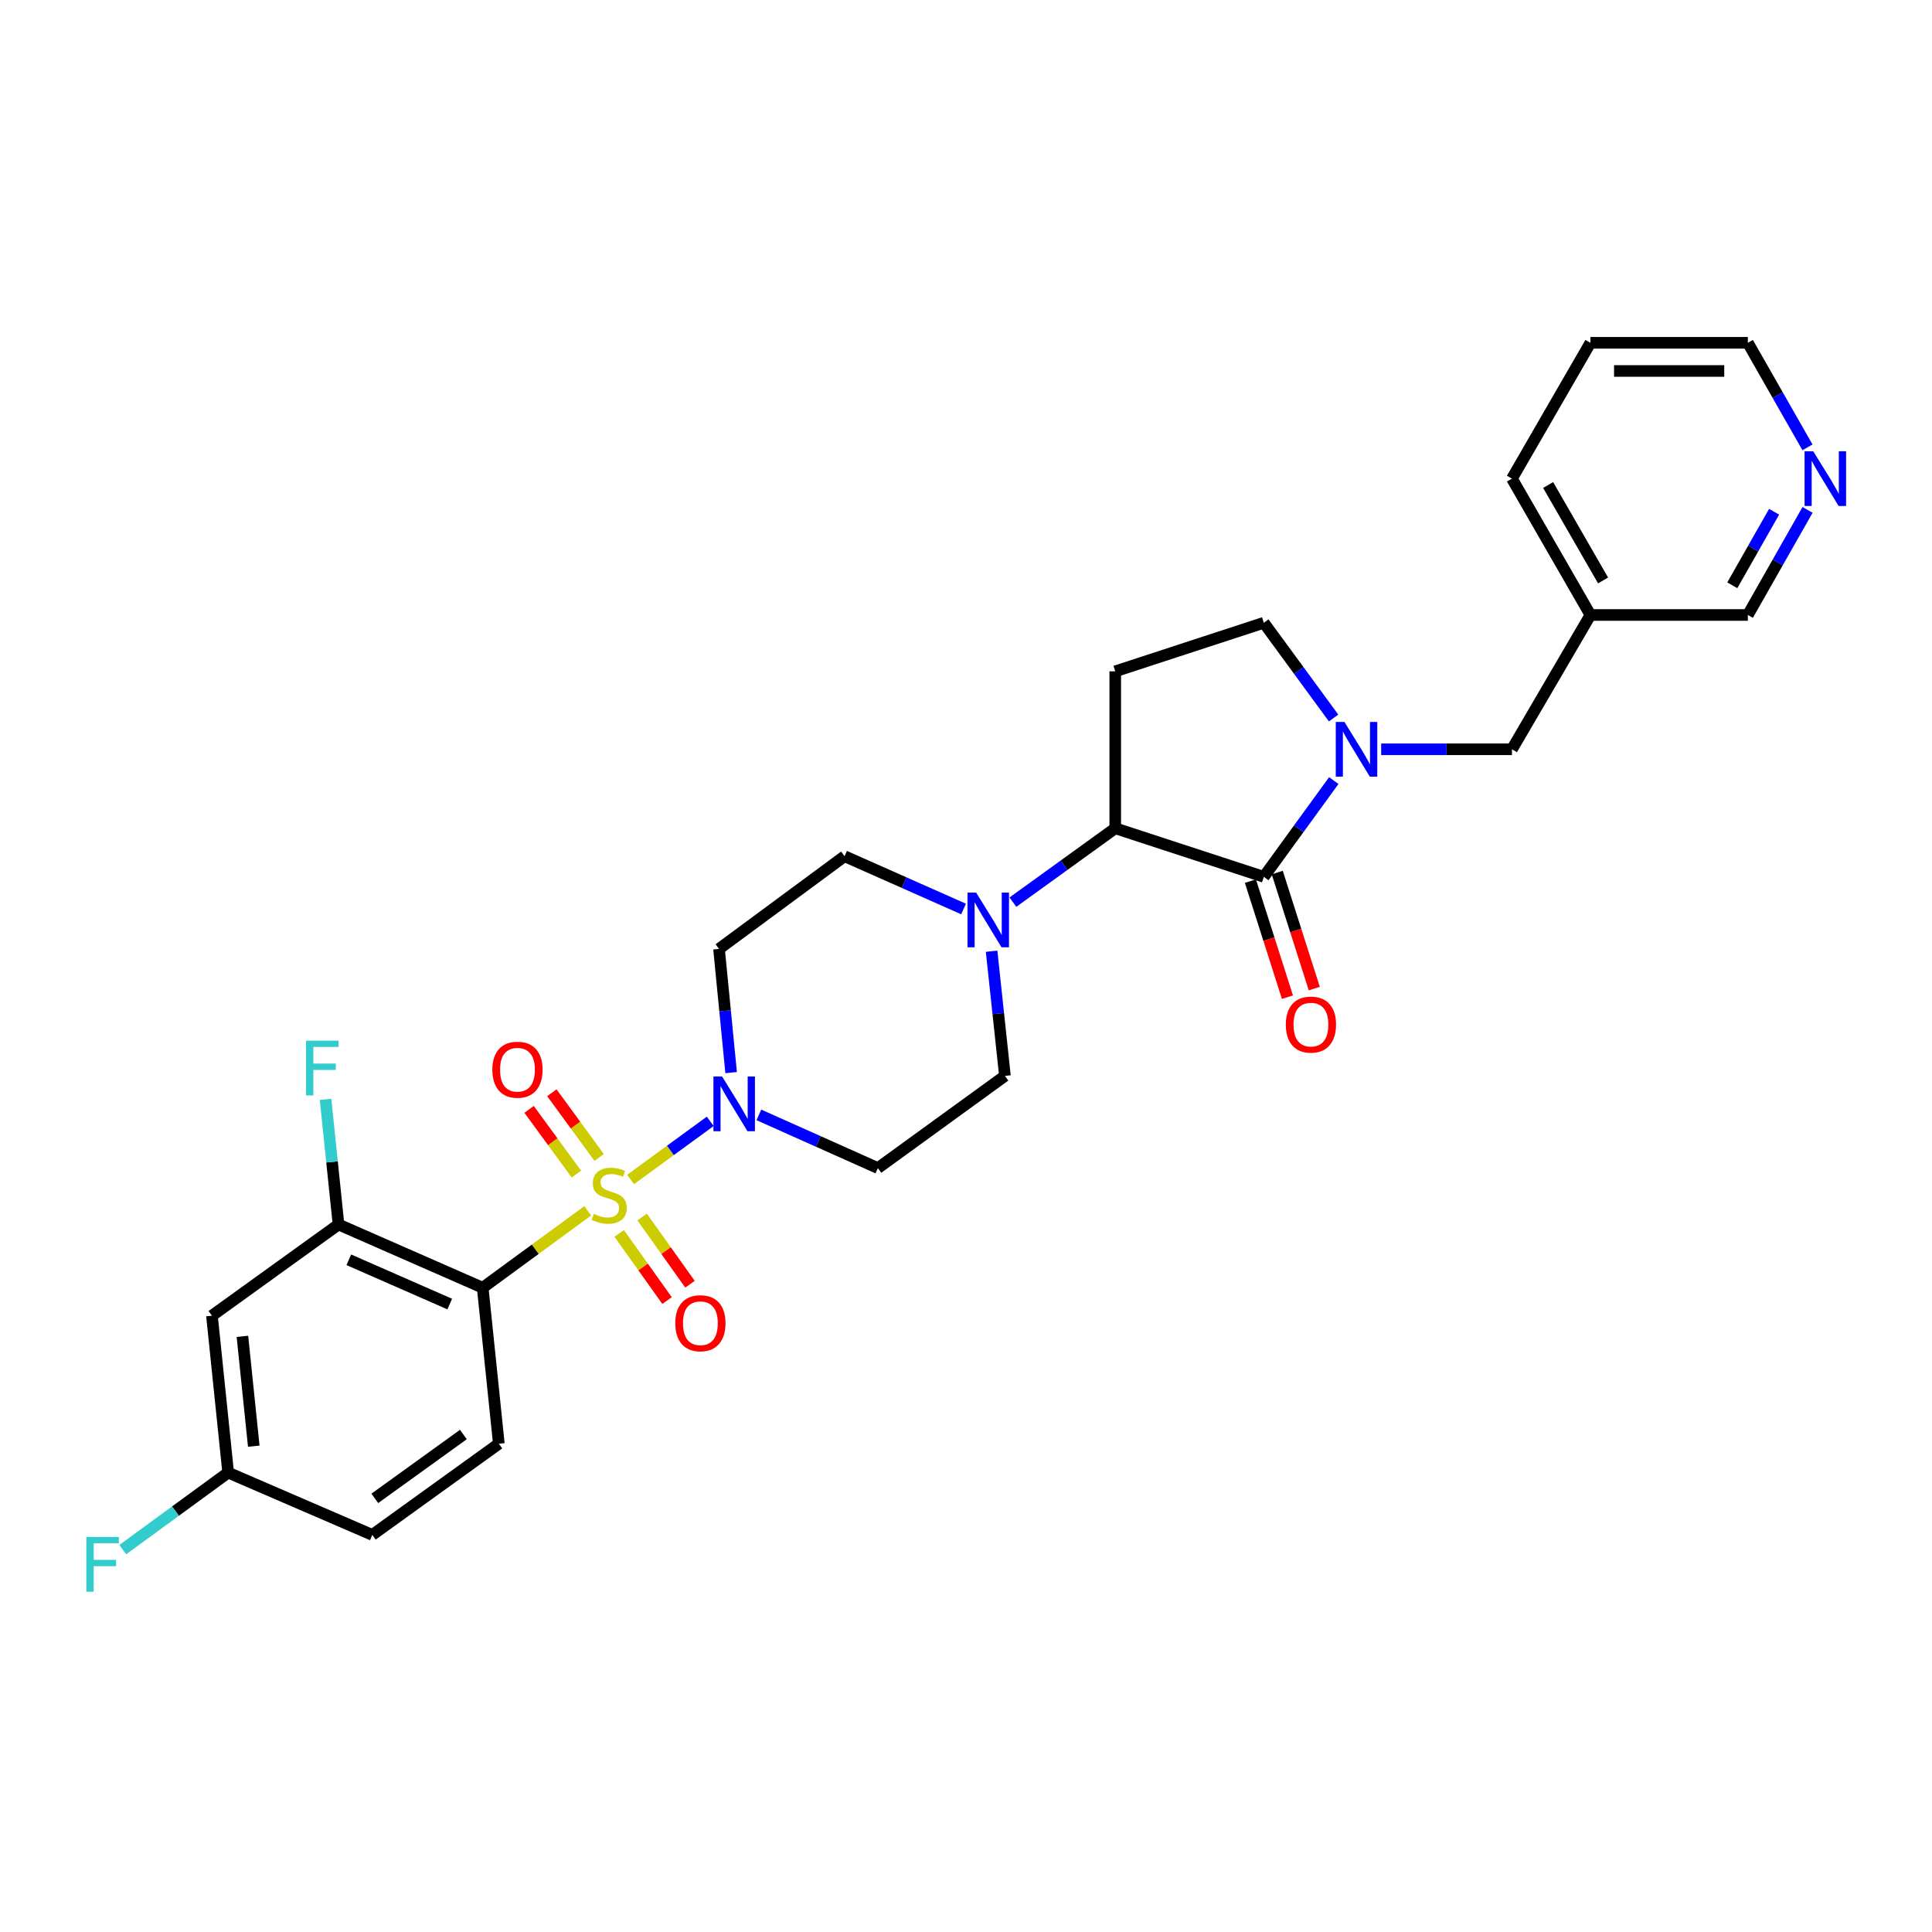 <?xml version='1.0' encoding='iso-8859-1'?>
<svg version='1.1' baseProfile='full'
              xmlns='http://www.w3.org/2000/svg'
                      xmlns:rdkit='http://www.rdkit.org/xml'
                      xmlns:xlink='http://www.w3.org/1999/xlink'
                  xml:space='preserve'
width='1000px' height='1000px' viewBox='0 0 1000 1000'>
<!-- END OF HEADER -->
<rect style='opacity:1.0;fill:#FFFFFF;stroke:none' width='1000' height='1000' x='0' y='0'> </rect>
<path class='bond-0' d='M 304.211,626.717 L 277.024,646.626' style='fill:none;fill-rule:evenodd;stroke:#CCCC00;stroke-width:6px;stroke-linecap:butt;stroke-linejoin:miter;stroke-opacity:1' />
<path class='bond-0' d='M 277.024,646.626 L 249.837,666.535' style='fill:none;fill-rule:evenodd;stroke:#000000;stroke-width:6px;stroke-linecap:butt;stroke-linejoin:miter;stroke-opacity:1' />
<path class='bond-3' d='M 326.402,610.491 L 347.009,595.447' style='fill:none;fill-rule:evenodd;stroke:#CCCC00;stroke-width:6px;stroke-linecap:butt;stroke-linejoin:miter;stroke-opacity:1' />
<path class='bond-3' d='M 347.009,595.447 L 367.616,580.403' style='fill:none;fill-rule:evenodd;stroke:#0000FF;stroke-width:6px;stroke-linecap:butt;stroke-linejoin:miter;stroke-opacity:1' />
<path class='bond-8' d='M 320.493,638.411 L 332.88,655.794' style='fill:none;fill-rule:evenodd;stroke:#CCCC00;stroke-width:6px;stroke-linecap:butt;stroke-linejoin:miter;stroke-opacity:1' />
<path class='bond-8' d='M 332.88,655.794 L 345.267,673.177' style='fill:none;fill-rule:evenodd;stroke:#FF0000;stroke-width:6px;stroke-linecap:butt;stroke-linejoin:miter;stroke-opacity:1' />
<path class='bond-8' d='M 332.373,629.945 L 344.76,647.328' style='fill:none;fill-rule:evenodd;stroke:#CCCC00;stroke-width:6px;stroke-linecap:butt;stroke-linejoin:miter;stroke-opacity:1' />
<path class='bond-8' d='M 344.76,647.328 L 357.147,664.711' style='fill:none;fill-rule:evenodd;stroke:#FF0000;stroke-width:6px;stroke-linecap:butt;stroke-linejoin:miter;stroke-opacity:1' />
<path class='bond-9' d='M 310.117,599.1 L 297.877,582.35' style='fill:none;fill-rule:evenodd;stroke:#CCCC00;stroke-width:6px;stroke-linecap:butt;stroke-linejoin:miter;stroke-opacity:1' />
<path class='bond-9' d='M 297.877,582.35 L 285.638,565.601' style='fill:none;fill-rule:evenodd;stroke:#FF0000;stroke-width:6px;stroke-linecap:butt;stroke-linejoin:miter;stroke-opacity:1' />
<path class='bond-9' d='M 298.338,607.706 L 286.099,590.957' style='fill:none;fill-rule:evenodd;stroke:#CCCC00;stroke-width:6px;stroke-linecap:butt;stroke-linejoin:miter;stroke-opacity:1' />
<path class='bond-9' d='M 286.099,590.957 L 273.86,574.208' style='fill:none;fill-rule:evenodd;stroke:#FF0000;stroke-width:6px;stroke-linecap:butt;stroke-linejoin:miter;stroke-opacity:1' />
<path class='bond-6' d='M 249.837,666.535 L 175.213,633.794' style='fill:none;fill-rule:evenodd;stroke:#000000;stroke-width:6px;stroke-linecap:butt;stroke-linejoin:miter;stroke-opacity:1' />
<path class='bond-6' d='M 232.783,674.982 L 180.546,652.064' style='fill:none;fill-rule:evenodd;stroke:#000000;stroke-width:6px;stroke-linecap:butt;stroke-linejoin:miter;stroke-opacity:1' />
<path class='bond-10' d='M 249.837,666.535 L 258.193,747.262' style='fill:none;fill-rule:evenodd;stroke:#000000;stroke-width:6px;stroke-linecap:butt;stroke-linejoin:miter;stroke-opacity:1' />
<path class='bond-1' d='M 654.15,453.847 L 577.249,428.708' style='fill:none;fill-rule:evenodd;stroke:#000000;stroke-width:6px;stroke-linecap:butt;stroke-linejoin:miter;stroke-opacity:1' />
<path class='bond-2' d='M 654.15,453.847 L 672.255,428.939' style='fill:none;fill-rule:evenodd;stroke:#000000;stroke-width:6px;stroke-linecap:butt;stroke-linejoin:miter;stroke-opacity:1' />
<path class='bond-2' d='M 672.255,428.939 L 690.36,404.03' style='fill:none;fill-rule:evenodd;stroke:#0000FF;stroke-width:6px;stroke-linecap:butt;stroke-linejoin:miter;stroke-opacity:1' />
<path class='bond-16' d='M 647.202,456.065 L 656.789,486.102' style='fill:none;fill-rule:evenodd;stroke:#000000;stroke-width:6px;stroke-linecap:butt;stroke-linejoin:miter;stroke-opacity:1' />
<path class='bond-16' d='M 656.789,486.102 L 666.377,516.139' style='fill:none;fill-rule:evenodd;stroke:#FF0000;stroke-width:6px;stroke-linecap:butt;stroke-linejoin:miter;stroke-opacity:1' />
<path class='bond-16' d='M 661.099,451.629 L 670.686,481.666' style='fill:none;fill-rule:evenodd;stroke:#000000;stroke-width:6px;stroke-linecap:butt;stroke-linejoin:miter;stroke-opacity:1' />
<path class='bond-16' d='M 670.686,481.666 L 680.274,511.703' style='fill:none;fill-rule:evenodd;stroke:#FF0000;stroke-width:6px;stroke-linecap:butt;stroke-linejoin:miter;stroke-opacity:1' />
<path class='bond-15' d='M 714.887,387.83 L 748.733,387.83' style='fill:none;fill-rule:evenodd;stroke:#0000FF;stroke-width:6px;stroke-linecap:butt;stroke-linejoin:miter;stroke-opacity:1' />
<path class='bond-15' d='M 748.733,387.83 L 782.579,387.83' style='fill:none;fill-rule:evenodd;stroke:#000000;stroke-width:6px;stroke-linecap:butt;stroke-linejoin:miter;stroke-opacity:1' />
<path class='bond-31' d='M 690.272,371.64 L 672.211,346.994' style='fill:none;fill-rule:evenodd;stroke:#0000FF;stroke-width:6px;stroke-linecap:butt;stroke-linejoin:miter;stroke-opacity:1' />
<path class='bond-31' d='M 672.211,346.994 L 654.15,322.347' style='fill:none;fill-rule:evenodd;stroke:#000000;stroke-width:6px;stroke-linecap:butt;stroke-linejoin:miter;stroke-opacity:1' />
<path class='bond-11' d='M 378.432,555.176 L 375.297,523.168' style='fill:none;fill-rule:evenodd;stroke:#0000FF;stroke-width:6px;stroke-linecap:butt;stroke-linejoin:miter;stroke-opacity:1' />
<path class='bond-11' d='M 375.297,523.168 L 372.163,491.159' style='fill:none;fill-rule:evenodd;stroke:#000000;stroke-width:6px;stroke-linecap:butt;stroke-linejoin:miter;stroke-opacity:1' />
<path class='bond-12' d='M 392.792,577.062 L 423.591,590.828' style='fill:none;fill-rule:evenodd;stroke:#0000FF;stroke-width:6px;stroke-linecap:butt;stroke-linejoin:miter;stroke-opacity:1' />
<path class='bond-12' d='M 423.591,590.828 L 454.389,604.594' style='fill:none;fill-rule:evenodd;stroke:#000000;stroke-width:6px;stroke-linecap:butt;stroke-linejoin:miter;stroke-opacity:1' />
<path class='bond-4' d='M 577.249,428.708 L 550.766,447.828' style='fill:none;fill-rule:evenodd;stroke:#000000;stroke-width:6px;stroke-linecap:butt;stroke-linejoin:miter;stroke-opacity:1' />
<path class='bond-4' d='M 550.766,447.828 L 524.282,466.949' style='fill:none;fill-rule:evenodd;stroke:#0000FF;stroke-width:6px;stroke-linecap:butt;stroke-linejoin:miter;stroke-opacity:1' />
<path class='bond-7' d='M 577.249,428.708 L 577.249,347.487' style='fill:none;fill-rule:evenodd;stroke:#000000;stroke-width:6px;stroke-linecap:butt;stroke-linejoin:miter;stroke-opacity:1' />
<path class='bond-5' d='M 513.248,492.356 L 516.701,524.62' style='fill:none;fill-rule:evenodd;stroke:#0000FF;stroke-width:6px;stroke-linecap:butt;stroke-linejoin:miter;stroke-opacity:1' />
<path class='bond-5' d='M 516.701,524.62 L 520.155,556.885' style='fill:none;fill-rule:evenodd;stroke:#000000;stroke-width:6px;stroke-linecap:butt;stroke-linejoin:miter;stroke-opacity:1' />
<path class='bond-29' d='M 498.741,470.499 L 467.942,456.837' style='fill:none;fill-rule:evenodd;stroke:#0000FF;stroke-width:6px;stroke-linecap:butt;stroke-linejoin:miter;stroke-opacity:1' />
<path class='bond-29' d='M 467.942,456.837 L 437.143,443.174' style='fill:none;fill-rule:evenodd;stroke:#000000;stroke-width:6px;stroke-linecap:butt;stroke-linejoin:miter;stroke-opacity:1' />
<path class='bond-14' d='M 175.213,633.794 L 109.706,681.001' style='fill:none;fill-rule:evenodd;stroke:#000000;stroke-width:6px;stroke-linecap:butt;stroke-linejoin:miter;stroke-opacity:1' />
<path class='bond-22' d='M 175.213,633.794 L 171.858,601.407' style='fill:none;fill-rule:evenodd;stroke:#000000;stroke-width:6px;stroke-linecap:butt;stroke-linejoin:miter;stroke-opacity:1' />
<path class='bond-22' d='M 171.858,601.407 L 168.503,569.019' style='fill:none;fill-rule:evenodd;stroke:#33CCCC;stroke-width:6px;stroke-linecap:butt;stroke-linejoin:miter;stroke-opacity:1' />
<path class='bond-13' d='M 577.249,347.487 L 654.15,322.347' style='fill:none;fill-rule:evenodd;stroke:#000000;stroke-width:6px;stroke-linecap:butt;stroke-linejoin:miter;stroke-opacity:1' />
<path class='bond-23' d='M 258.193,747.262 L 192.71,794.461' style='fill:none;fill-rule:evenodd;stroke:#000000;stroke-width:6px;stroke-linecap:butt;stroke-linejoin:miter;stroke-opacity:1' />
<path class='bond-23' d='M 239.84,742.508 L 194.003,775.547' style='fill:none;fill-rule:evenodd;stroke:#000000;stroke-width:6px;stroke-linecap:butt;stroke-linejoin:miter;stroke-opacity:1' />
<path class='bond-17' d='M 372.163,491.159 L 437.143,443.174' style='fill:none;fill-rule:evenodd;stroke:#000000;stroke-width:6px;stroke-linecap:butt;stroke-linejoin:miter;stroke-opacity:1' />
<path class='bond-18' d='M 454.389,604.594 L 520.155,556.885' style='fill:none;fill-rule:evenodd;stroke:#000000;stroke-width:6px;stroke-linecap:butt;stroke-linejoin:miter;stroke-opacity:1' />
<path class='bond-30' d='M 109.706,681.001 L 118.094,762.222' style='fill:none;fill-rule:evenodd;stroke:#000000;stroke-width:6px;stroke-linecap:butt;stroke-linejoin:miter;stroke-opacity:1' />
<path class='bond-30' d='M 125.475,691.686 L 131.347,748.54' style='fill:none;fill-rule:evenodd;stroke:#000000;stroke-width:6px;stroke-linecap:butt;stroke-linejoin:miter;stroke-opacity:1' />
<path class='bond-20' d='M 782.579,387.83 L 823.205,318.311' style='fill:none;fill-rule:evenodd;stroke:#000000;stroke-width:6px;stroke-linecap:butt;stroke-linejoin:miter;stroke-opacity:1' />
<path class='bond-19' d='M 935.587,263.921 L 920.136,291.116' style='fill:none;fill-rule:evenodd;stroke:#0000FF;stroke-width:6px;stroke-linecap:butt;stroke-linejoin:miter;stroke-opacity:1' />
<path class='bond-19' d='M 920.136,291.116 L 904.685,318.311' style='fill:none;fill-rule:evenodd;stroke:#000000;stroke-width:6px;stroke-linecap:butt;stroke-linejoin:miter;stroke-opacity:1' />
<path class='bond-19' d='M 918.269,264.873 L 907.453,283.91' style='fill:none;fill-rule:evenodd;stroke:#0000FF;stroke-width:6px;stroke-linecap:butt;stroke-linejoin:miter;stroke-opacity:1' />
<path class='bond-19' d='M 907.453,283.91 L 896.637,302.947' style='fill:none;fill-rule:evenodd;stroke:#000000;stroke-width:6px;stroke-linecap:butt;stroke-linejoin:miter;stroke-opacity:1' />
<path class='bond-32' d='M 935.555,231.548 L 920.12,204.487' style='fill:none;fill-rule:evenodd;stroke:#0000FF;stroke-width:6px;stroke-linecap:butt;stroke-linejoin:miter;stroke-opacity:1' />
<path class='bond-32' d='M 920.12,204.487 L 904.685,177.427' style='fill:none;fill-rule:evenodd;stroke:#000000;stroke-width:6px;stroke-linecap:butt;stroke-linejoin:miter;stroke-opacity:1' />
<path class='bond-25' d='M 823.205,318.311 L 904.685,318.311' style='fill:none;fill-rule:evenodd;stroke:#000000;stroke-width:6px;stroke-linecap:butt;stroke-linejoin:miter;stroke-opacity:1' />
<path class='bond-27' d='M 823.205,318.311 L 782.579,247.731' style='fill:none;fill-rule:evenodd;stroke:#000000;stroke-width:6px;stroke-linecap:butt;stroke-linejoin:miter;stroke-opacity:1' />
<path class='bond-27' d='M 829.754,300.447 L 801.315,251.041' style='fill:none;fill-rule:evenodd;stroke:#000000;stroke-width:6px;stroke-linecap:butt;stroke-linejoin:miter;stroke-opacity:1' />
<path class='bond-21' d='M 118.094,762.222 L 192.71,794.461' style='fill:none;fill-rule:evenodd;stroke:#000000;stroke-width:6px;stroke-linecap:butt;stroke-linejoin:miter;stroke-opacity:1' />
<path class='bond-24' d='M 118.094,762.222 L 90.816,782.152' style='fill:none;fill-rule:evenodd;stroke:#000000;stroke-width:6px;stroke-linecap:butt;stroke-linejoin:miter;stroke-opacity:1' />
<path class='bond-24' d='M 90.816,782.152 L 63.538,802.083' style='fill:none;fill-rule:evenodd;stroke:#33CCCC;stroke-width:6px;stroke-linecap:butt;stroke-linejoin:miter;stroke-opacity:1' />
<path class='bond-26' d='M 904.685,177.427 L 823.205,177.427' style='fill:none;fill-rule:evenodd;stroke:#000000;stroke-width:6px;stroke-linecap:butt;stroke-linejoin:miter;stroke-opacity:1' />
<path class='bond-26' d='M 892.463,192.015 L 835.427,192.015' style='fill:none;fill-rule:evenodd;stroke:#000000;stroke-width:6px;stroke-linecap:butt;stroke-linejoin:miter;stroke-opacity:1' />
<path class='bond-28' d='M 782.579,247.731 L 823.205,177.427' style='fill:none;fill-rule:evenodd;stroke:#000000;stroke-width:6px;stroke-linecap:butt;stroke-linejoin:miter;stroke-opacity:1' />
<path  class='atom-0' d='M 307.32 628.302
Q 307.64 628.422, 308.96 628.982
Q 310.28 629.542, 311.72 629.902
Q 313.2 630.222, 314.64 630.222
Q 317.32 630.222, 318.88 628.942
Q 320.44 627.622, 320.44 625.342
Q 320.44 623.782, 319.64 622.822
Q 318.88 621.862, 317.68 621.342
Q 316.48 620.822, 314.48 620.222
Q 311.96 619.462, 310.44 618.742
Q 308.96 618.022, 307.88 616.502
Q 306.84 614.982, 306.84 612.422
Q 306.84 608.862, 309.24 606.662
Q 311.68 604.462, 316.48 604.462
Q 319.76 604.462, 323.48 606.022
L 322.56 609.102
Q 319.16 607.702, 316.6 607.702
Q 313.84 607.702, 312.32 608.862
Q 310.8 609.982, 310.84 611.942
Q 310.84 613.462, 311.6 614.382
Q 312.4 615.302, 313.52 615.822
Q 314.68 616.342, 316.6 616.942
Q 319.16 617.742, 320.68 618.542
Q 322.2 619.342, 323.28 620.982
Q 324.4 622.582, 324.4 625.342
Q 324.4 629.262, 321.76 631.382
Q 319.16 633.462, 314.8 633.462
Q 312.28 633.462, 310.36 632.902
Q 308.48 632.382, 306.24 631.462
L 307.32 628.302
' fill='#CCCC00'/>
<path  class='atom-3' d='M 695.876 373.67
L 705.156 388.67
Q 706.076 390.15, 707.556 392.83
Q 709.036 395.51, 709.116 395.67
L 709.116 373.67
L 712.876 373.67
L 712.876 401.99
L 708.996 401.99
L 699.036 385.59
Q 697.876 383.67, 696.636 381.47
Q 695.436 379.27, 695.076 378.59
L 695.076 401.99
L 691.396 401.99
L 691.396 373.67
L 695.876 373.67
' fill='#0000FF'/>
<path  class='atom-4' d='M 373.756 557.191
L 383.036 572.191
Q 383.956 573.671, 385.436 576.351
Q 386.916 579.031, 386.996 579.191
L 386.996 557.191
L 390.756 557.191
L 390.756 585.511
L 386.876 585.511
L 376.916 569.111
Q 375.756 567.191, 374.516 564.991
Q 373.316 562.791, 372.956 562.111
L 372.956 585.511
L 369.276 585.511
L 369.276 557.191
L 373.756 557.191
' fill='#0000FF'/>
<path  class='atom-6' d='M 505.256 462.006
L 514.536 477.006
Q 515.456 478.486, 516.936 481.166
Q 518.416 483.846, 518.496 484.006
L 518.496 462.006
L 522.256 462.006
L 522.256 490.326
L 518.376 490.326
L 508.416 473.926
Q 507.256 472.006, 506.016 469.806
Q 504.816 467.606, 504.456 466.926
L 504.456 490.326
L 500.776 490.326
L 500.776 462.006
L 505.256 462.006
' fill='#0000FF'/>
<path  class='atom-9' d='M 349.519 684.898
Q 349.519 678.098, 352.879 674.298
Q 356.239 670.498, 362.519 670.498
Q 368.799 670.498, 372.159 674.298
Q 375.519 678.098, 375.519 684.898
Q 375.519 691.778, 372.119 695.698
Q 368.719 699.578, 362.519 699.578
Q 356.279 699.578, 352.879 695.698
Q 349.519 691.818, 349.519 684.898
M 362.519 696.378
Q 366.839 696.378, 369.159 693.498
Q 371.519 690.578, 371.519 684.898
Q 371.519 679.338, 369.159 676.538
Q 366.839 673.698, 362.519 673.698
Q 358.199 673.698, 355.839 676.498
Q 353.519 679.298, 353.519 684.898
Q 353.519 690.618, 355.839 693.498
Q 358.199 696.378, 362.519 696.378
' fill='#FF0000'/>
<path  class='atom-10' d='M 254.837 553.682
Q 254.837 546.882, 258.197 543.082
Q 261.557 539.282, 267.837 539.282
Q 274.117 539.282, 277.477 543.082
Q 280.837 546.882, 280.837 553.682
Q 280.837 560.562, 277.437 564.482
Q 274.037 568.362, 267.837 568.362
Q 261.597 568.362, 258.197 564.482
Q 254.837 560.602, 254.837 553.682
M 267.837 565.162
Q 272.157 565.162, 274.477 562.282
Q 276.837 559.362, 276.837 553.682
Q 276.837 548.122, 274.477 545.322
Q 272.157 542.482, 267.837 542.482
Q 263.517 542.482, 261.157 545.282
Q 258.837 548.082, 258.837 553.682
Q 258.837 559.402, 261.157 562.282
Q 263.517 565.162, 267.837 565.162
' fill='#FF0000'/>
<path  class='atom-17' d='M 665.536 530.326
Q 665.536 523.526, 668.896 519.726
Q 672.256 515.926, 678.536 515.926
Q 684.816 515.926, 688.176 519.726
Q 691.536 523.526, 691.536 530.326
Q 691.536 537.206, 688.136 541.126
Q 684.736 545.006, 678.536 545.006
Q 672.296 545.006, 668.896 541.126
Q 665.536 537.246, 665.536 530.326
M 678.536 541.806
Q 682.856 541.806, 685.176 538.926
Q 687.536 536.006, 687.536 530.326
Q 687.536 524.766, 685.176 521.966
Q 682.856 519.126, 678.536 519.126
Q 674.216 519.126, 671.856 521.926
Q 669.536 524.726, 669.536 530.326
Q 669.536 536.046, 671.856 538.926
Q 674.216 541.806, 678.536 541.806
' fill='#FF0000'/>
<path  class='atom-20' d='M 938.525 233.571
L 947.805 248.571
Q 948.725 250.051, 950.205 252.731
Q 951.685 255.411, 951.765 255.571
L 951.765 233.571
L 955.525 233.571
L 955.525 261.891
L 951.645 261.891
L 941.685 245.491
Q 940.525 243.571, 939.285 241.371
Q 938.085 239.171, 937.725 238.491
L 937.725 261.891
L 934.045 261.891
L 934.045 233.571
L 938.525 233.571
' fill='#0000FF'/>
<path  class='atom-23' d='M 158.405 538.664
L 175.245 538.664
L 175.245 541.904
L 162.205 541.904
L 162.205 550.504
L 173.805 550.504
L 173.805 553.784
L 162.205 553.784
L 162.205 566.984
L 158.405 566.984
L 158.405 538.664
' fill='#33CCCC'/>
<path  class='atom-25' d='M 44.686 795.545
L 61.526 795.545
L 61.526 798.785
L 48.486 798.785
L 48.486 807.385
L 60.086 807.385
L 60.086 810.665
L 48.486 810.665
L 48.486 823.865
L 44.686 823.865
L 44.686 795.545
' fill='#33CCCC'/>
</svg>
